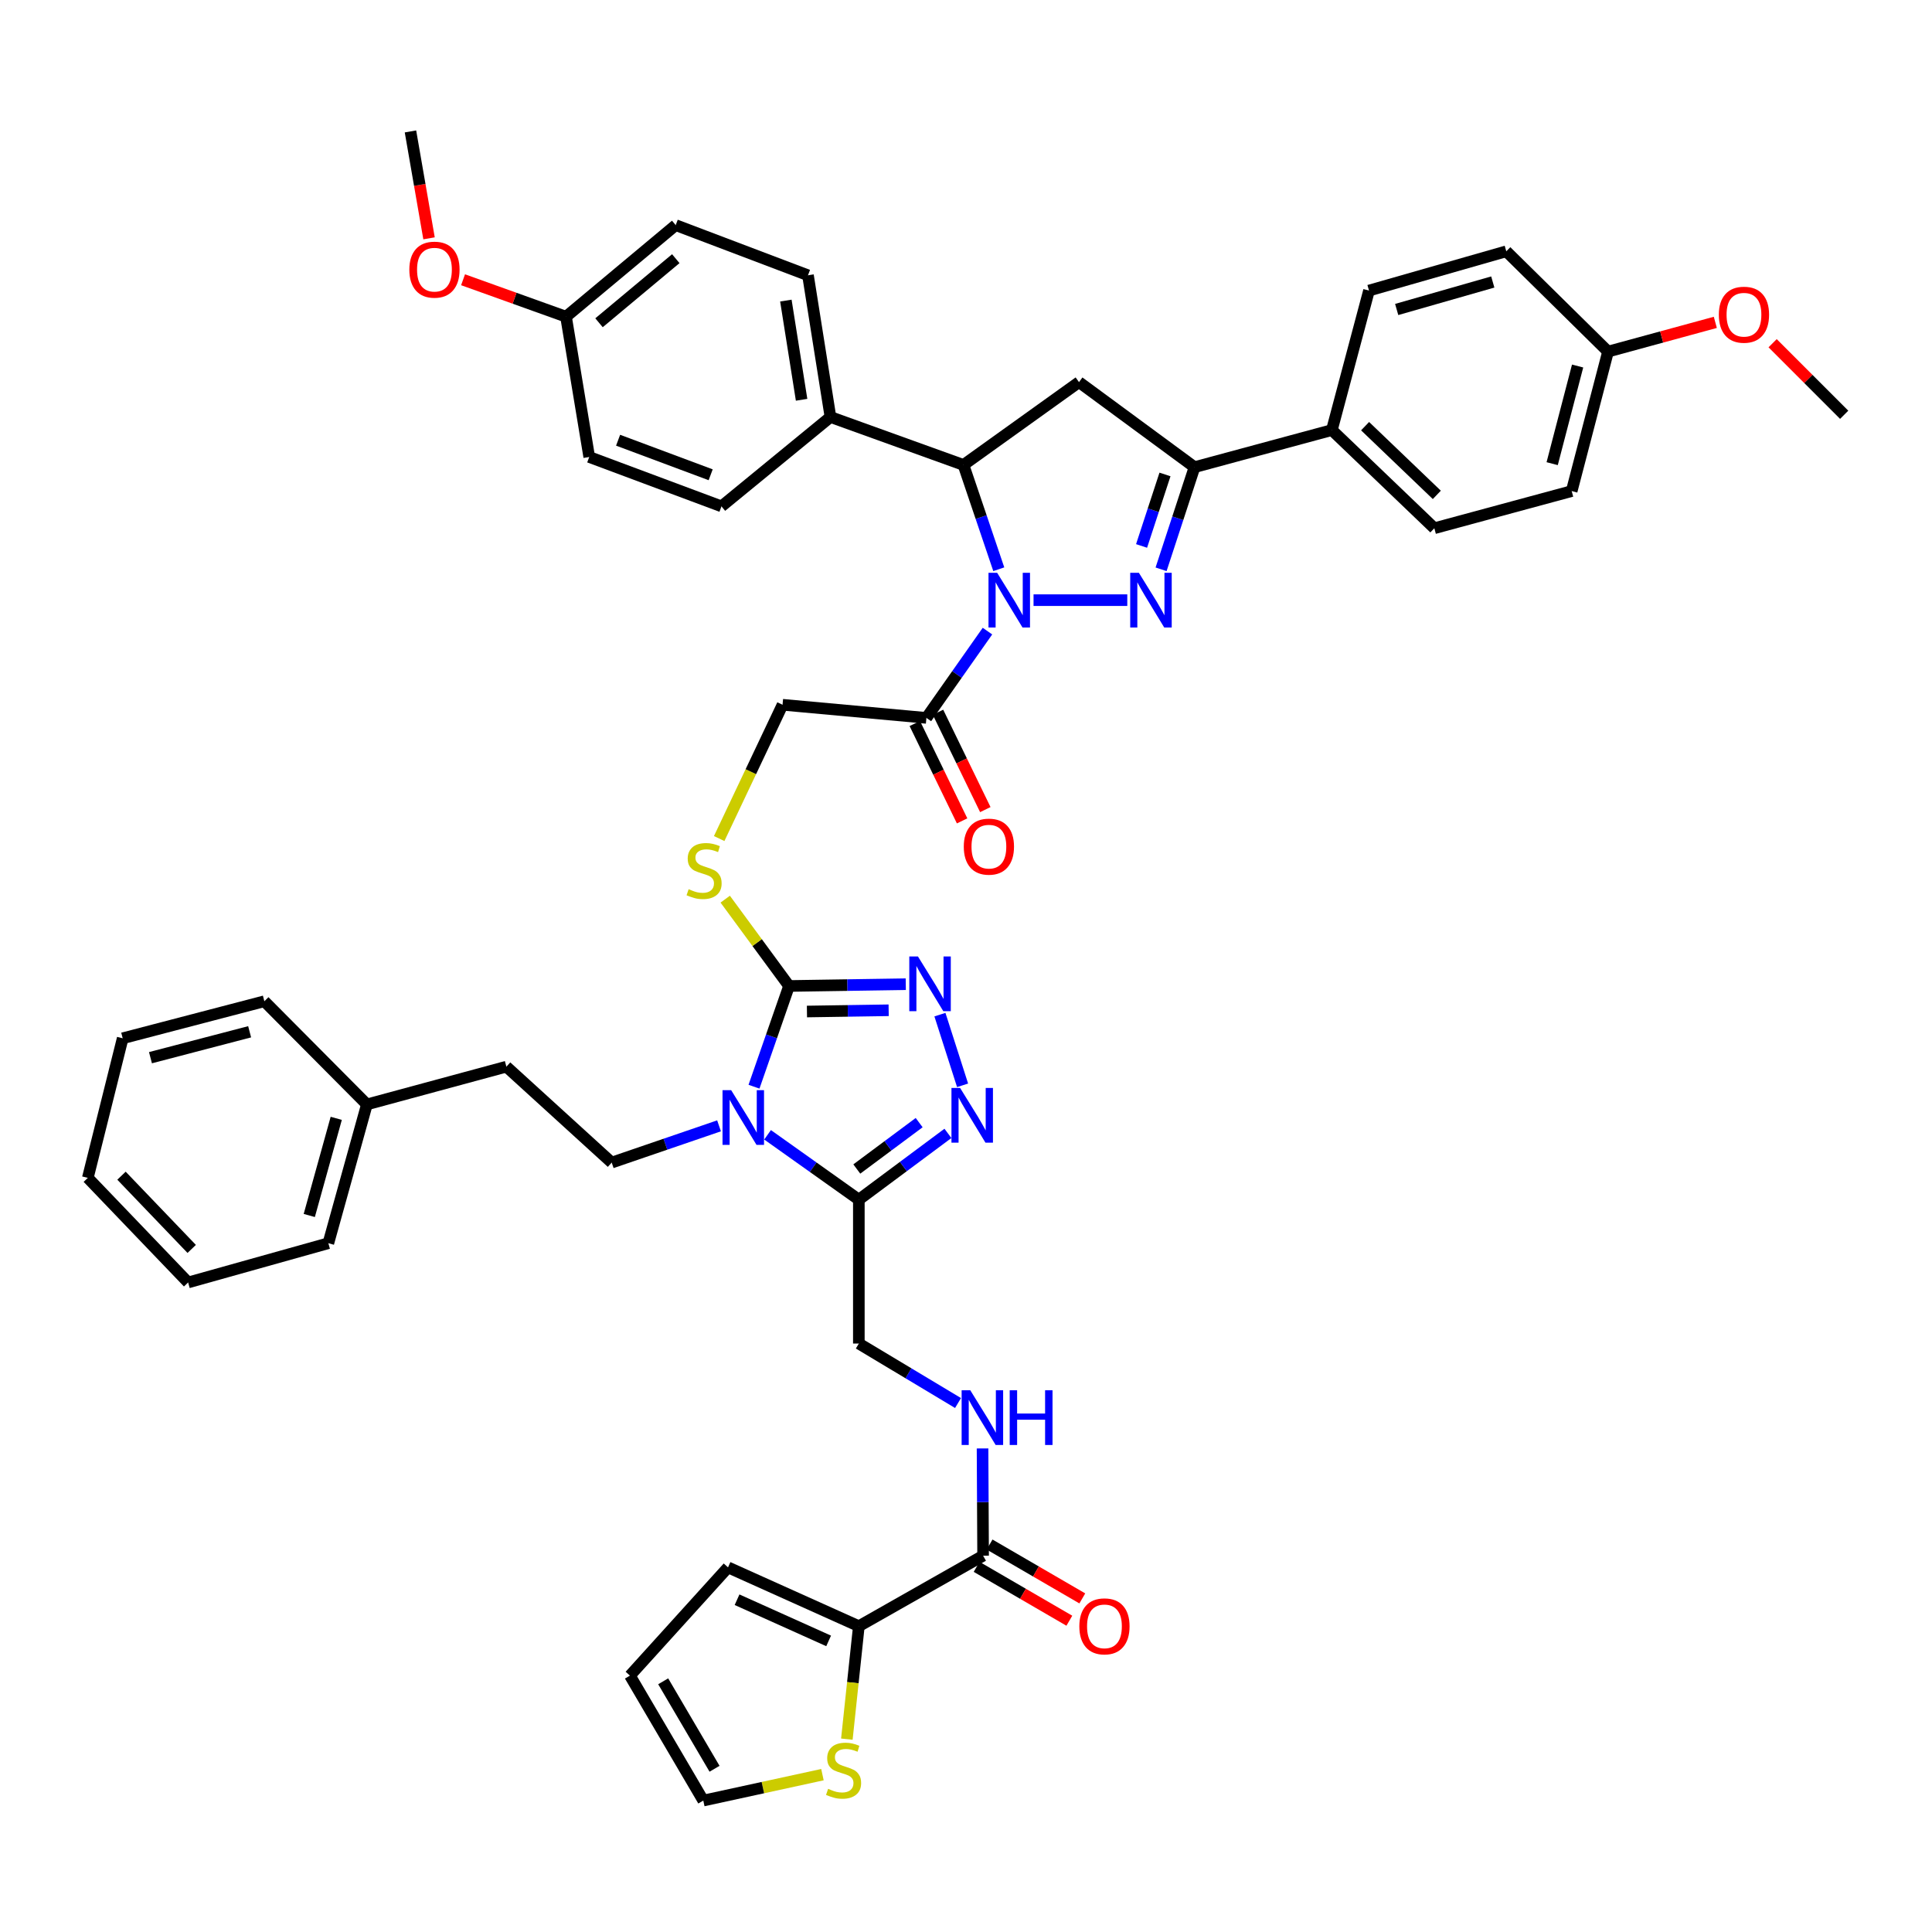 <?xml version='1.0' encoding='iso-8859-1'?>
<svg version='1.1' baseProfile='full'
              xmlns='http://www.w3.org/2000/svg'
                      xmlns:rdkit='http://www.rdkit.org/xml'
                      xmlns:xlink='http://www.w3.org/1999/xlink'
                  xml:space='preserve'
width='1000px' height='1000px' viewBox='0 0 1000 1000'>
<!-- END OF HEADER -->
<rect style='opacity:1.0;fill:#FFFFFF;stroke:none' width='1000' height='1000' x='0' y='0'> </rect>
<path class='bond-1' d='M 534.96,310.64 L 583.482,310.64' style='fill:none;fill-rule:evenodd;stroke:#0000FF;stroke-width:6px;stroke-linecap:butt;stroke-linejoin:miter;stroke-opacity:1' />
<path class='bond-7' d='M 516.967,294.633 L 507.831,267.643' style='fill:none;fill-rule:evenodd;stroke:#0000FF;stroke-width:6px;stroke-linecap:butt;stroke-linejoin:miter;stroke-opacity:1' />
<path class='bond-7' d='M 507.831,267.643 L 498.694,240.654' style='fill:none;fill-rule:evenodd;stroke:#000000;stroke-width:6px;stroke-linecap:butt;stroke-linejoin:miter;stroke-opacity:1' />
<path class='bond-8' d='M 511.111,326.663 L 495.308,349.118' style='fill:none;fill-rule:evenodd;stroke:#0000FF;stroke-width:6px;stroke-linecap:butt;stroke-linejoin:miter;stroke-opacity:1' />
<path class='bond-8' d='M 495.308,349.118 L 479.506,371.574' style='fill:none;fill-rule:evenodd;stroke:#000000;stroke-width:6px;stroke-linecap:butt;stroke-linejoin:miter;stroke-opacity:1' />
<path class='bond-0' d='M 390.268,562.475 L 399.338,536.409' style='fill:none;fill-rule:evenodd;stroke:#0000FF;stroke-width:6px;stroke-linecap:butt;stroke-linejoin:miter;stroke-opacity:1' />
<path class='bond-0' d='M 399.338,536.409 L 408.407,510.344' style='fill:none;fill-rule:evenodd;stroke:#000000;stroke-width:6px;stroke-linecap:butt;stroke-linejoin:miter;stroke-opacity:1' />
<path class='bond-3' d='M 397.289,587.372 L 420.912,604.156' style='fill:none;fill-rule:evenodd;stroke:#0000FF;stroke-width:6px;stroke-linecap:butt;stroke-linejoin:miter;stroke-opacity:1' />
<path class='bond-3' d='M 420.912,604.156 L 444.535,620.94' style='fill:none;fill-rule:evenodd;stroke:#000000;stroke-width:6px;stroke-linecap:butt;stroke-linejoin:miter;stroke-opacity:1' />
<path class='bond-12' d='M 372.175,582.732 L 344.398,592.245' style='fill:none;fill-rule:evenodd;stroke:#0000FF;stroke-width:6px;stroke-linecap:butt;stroke-linejoin:miter;stroke-opacity:1' />
<path class='bond-12' d='M 344.398,592.245 L 316.621,601.759' style='fill:none;fill-rule:evenodd;stroke:#000000;stroke-width:6px;stroke-linecap:butt;stroke-linejoin:miter;stroke-opacity:1' />
<path class='bond-6' d='M 600.971,294.669 L 609.627,268.237' style='fill:none;fill-rule:evenodd;stroke:#0000FF;stroke-width:6px;stroke-linecap:butt;stroke-linejoin:miter;stroke-opacity:1' />
<path class='bond-6' d='M 609.627,268.237 L 618.283,241.804' style='fill:none;fill-rule:evenodd;stroke:#000000;stroke-width:6px;stroke-linecap:butt;stroke-linejoin:miter;stroke-opacity:1' />
<path class='bond-6' d='M 590.875,282.583 L 596.934,264.08' style='fill:none;fill-rule:evenodd;stroke:#0000FF;stroke-width:6px;stroke-linecap:butt;stroke-linejoin:miter;stroke-opacity:1' />
<path class='bond-6' d='M 596.934,264.08 L 602.994,245.577' style='fill:none;fill-rule:evenodd;stroke:#000000;stroke-width:6px;stroke-linecap:butt;stroke-linejoin:miter;stroke-opacity:1' />
<path class='bond-2' d='M 408.407,510.344 L 391.889,487.872' style='fill:none;fill-rule:evenodd;stroke:#000000;stroke-width:6px;stroke-linecap:butt;stroke-linejoin:miter;stroke-opacity:1' />
<path class='bond-2' d='M 391.889,487.872 L 375.372,465.401' style='fill:none;fill-rule:evenodd;stroke:#CCCC00;stroke-width:6px;stroke-linecap:butt;stroke-linejoin:miter;stroke-opacity:1' />
<path class='bond-4' d='M 408.407,510.344 L 438.616,509.883' style='fill:none;fill-rule:evenodd;stroke:#000000;stroke-width:6px;stroke-linecap:butt;stroke-linejoin:miter;stroke-opacity:1' />
<path class='bond-4' d='M 438.616,509.883 L 468.826,509.422' style='fill:none;fill-rule:evenodd;stroke:#0000FF;stroke-width:6px;stroke-linecap:butt;stroke-linejoin:miter;stroke-opacity:1' />
<path class='bond-4' d='M 417.673,523.56 L 438.82,523.237' style='fill:none;fill-rule:evenodd;stroke:#000000;stroke-width:6px;stroke-linecap:butt;stroke-linejoin:miter;stroke-opacity:1' />
<path class='bond-4' d='M 438.82,523.237 L 459.967,522.915' style='fill:none;fill-rule:evenodd;stroke:#0000FF;stroke-width:6px;stroke-linecap:butt;stroke-linejoin:miter;stroke-opacity:1' />
<path class='bond-18' d='M 444.535,620.94 L 444.535,695.415' style='fill:none;fill-rule:evenodd;stroke:#000000;stroke-width:6px;stroke-linecap:butt;stroke-linejoin:miter;stroke-opacity:1' />
<path class='bond-49' d='M 444.535,620.94 L 467.59,603.788' style='fill:none;fill-rule:evenodd;stroke:#000000;stroke-width:6px;stroke-linecap:butt;stroke-linejoin:miter;stroke-opacity:1' />
<path class='bond-49' d='M 467.59,603.788 L 490.645,586.637' style='fill:none;fill-rule:evenodd;stroke:#0000FF;stroke-width:6px;stroke-linecap:butt;stroke-linejoin:miter;stroke-opacity:1' />
<path class='bond-49' d='M 443.479,605.078 L 459.618,593.072' style='fill:none;fill-rule:evenodd;stroke:#000000;stroke-width:6px;stroke-linecap:butt;stroke-linejoin:miter;stroke-opacity:1' />
<path class='bond-49' d='M 459.618,593.072 L 475.756,581.067' style='fill:none;fill-rule:evenodd;stroke:#0000FF;stroke-width:6px;stroke-linecap:butt;stroke-linejoin:miter;stroke-opacity:1' />
<path class='bond-5' d='M 486.504,525.177 L 498.234,561.759' style='fill:none;fill-rule:evenodd;stroke:#0000FF;stroke-width:6px;stroke-linecap:butt;stroke-linejoin:miter;stroke-opacity:1' />
<path class='bond-16' d='M 618.283,241.804 L 689.375,222.601' style='fill:none;fill-rule:evenodd;stroke:#000000;stroke-width:6px;stroke-linecap:butt;stroke-linejoin:miter;stroke-opacity:1' />
<path class='bond-46' d='M 618.283,241.804 L 558.492,197.788' style='fill:none;fill-rule:evenodd;stroke:#000000;stroke-width:6px;stroke-linecap:butt;stroke-linejoin:miter;stroke-opacity:1' />
<path class='bond-9' d='M 498.694,240.654 L 558.492,197.788' style='fill:none;fill-rule:evenodd;stroke:#000000;stroke-width:6px;stroke-linecap:butt;stroke-linejoin:miter;stroke-opacity:1' />
<path class='bond-17' d='M 498.694,240.654 L 429.843,215.841' style='fill:none;fill-rule:evenodd;stroke:#000000;stroke-width:6px;stroke-linecap:butt;stroke-linejoin:miter;stroke-opacity:1' />
<path class='bond-19' d='M 479.506,371.574 L 405.045,364.784' style='fill:none;fill-rule:evenodd;stroke:#000000;stroke-width:6px;stroke-linecap:butt;stroke-linejoin:miter;stroke-opacity:1' />
<path class='bond-20' d='M 473.499,374.492 L 485.743,399.69' style='fill:none;fill-rule:evenodd;stroke:#000000;stroke-width:6px;stroke-linecap:butt;stroke-linejoin:miter;stroke-opacity:1' />
<path class='bond-20' d='M 485.743,399.69 L 497.986,424.887' style='fill:none;fill-rule:evenodd;stroke:#FF0000;stroke-width:6px;stroke-linecap:butt;stroke-linejoin:miter;stroke-opacity:1' />
<path class='bond-20' d='M 485.512,368.655 L 497.756,393.853' style='fill:none;fill-rule:evenodd;stroke:#000000;stroke-width:6px;stroke-linecap:butt;stroke-linejoin:miter;stroke-opacity:1' />
<path class='bond-20' d='M 497.756,393.853 L 509.999,419.05' style='fill:none;fill-rule:evenodd;stroke:#FF0000;stroke-width:6px;stroke-linecap:butt;stroke-linejoin:miter;stroke-opacity:1' />
<path class='bond-10' d='M 508.852,805.224 L 508.708,777.466' style='fill:none;fill-rule:evenodd;stroke:#000000;stroke-width:6px;stroke-linecap:butt;stroke-linejoin:miter;stroke-opacity:1' />
<path class='bond-10' d='M 508.708,777.466 L 508.564,749.708' style='fill:none;fill-rule:evenodd;stroke:#0000FF;stroke-width:6px;stroke-linecap:butt;stroke-linejoin:miter;stroke-opacity:1' />
<path class='bond-11' d='M 508.852,805.224 L 444.535,841.716' style='fill:none;fill-rule:evenodd;stroke:#000000;stroke-width:6px;stroke-linecap:butt;stroke-linejoin:miter;stroke-opacity:1' />
<path class='bond-23' d='M 505.497,810.998 L 529.495,824.94' style='fill:none;fill-rule:evenodd;stroke:#000000;stroke-width:6px;stroke-linecap:butt;stroke-linejoin:miter;stroke-opacity:1' />
<path class='bond-23' d='M 529.495,824.94 L 553.492,838.882' style='fill:none;fill-rule:evenodd;stroke:#FF0000;stroke-width:6px;stroke-linecap:butt;stroke-linejoin:miter;stroke-opacity:1' />
<path class='bond-23' d='M 512.207,799.45 L 536.204,813.392' style='fill:none;fill-rule:evenodd;stroke:#000000;stroke-width:6px;stroke-linecap:butt;stroke-linejoin:miter;stroke-opacity:1' />
<path class='bond-23' d='M 536.204,813.392 L 560.202,827.334' style='fill:none;fill-rule:evenodd;stroke:#FF0000;stroke-width:6px;stroke-linecap:butt;stroke-linejoin:miter;stroke-opacity:1' />
<path class='bond-15' d='M 444.535,841.716 L 441.432,870.95' style='fill:none;fill-rule:evenodd;stroke:#000000;stroke-width:6px;stroke-linecap:butt;stroke-linejoin:miter;stroke-opacity:1' />
<path class='bond-15' d='M 441.432,870.95 L 438.33,900.184' style='fill:none;fill-rule:evenodd;stroke:#CCCC00;stroke-width:6px;stroke-linecap:butt;stroke-linejoin:miter;stroke-opacity:1' />
<path class='bond-21' d='M 444.535,841.716 L 376.82,811.264' style='fill:none;fill-rule:evenodd;stroke:#000000;stroke-width:6px;stroke-linecap:butt;stroke-linejoin:miter;stroke-opacity:1' />
<path class='bond-21' d='M 428.9,849.329 L 381.499,828.013' style='fill:none;fill-rule:evenodd;stroke:#000000;stroke-width:6px;stroke-linecap:butt;stroke-linejoin:miter;stroke-opacity:1' />
<path class='bond-29' d='M 316.621,601.759 L 262.105,552.104' style='fill:none;fill-rule:evenodd;stroke:#000000;stroke-width:6px;stroke-linecap:butt;stroke-linejoin:miter;stroke-opacity:1' />
<path class='bond-13' d='M 372.247,434.031 L 388.646,399.408' style='fill:none;fill-rule:evenodd;stroke:#CCCC00;stroke-width:6px;stroke-linecap:butt;stroke-linejoin:miter;stroke-opacity:1' />
<path class='bond-13' d='M 388.646,399.408 L 405.045,364.784' style='fill:none;fill-rule:evenodd;stroke:#000000;stroke-width:6px;stroke-linecap:butt;stroke-linejoin:miter;stroke-opacity:1' />
<path class='bond-14' d='M 495.877,726.203 L 470.206,710.809' style='fill:none;fill-rule:evenodd;stroke:#0000FF;stroke-width:6px;stroke-linecap:butt;stroke-linejoin:miter;stroke-opacity:1' />
<path class='bond-14' d='M 470.206,710.809 L 444.535,695.415' style='fill:none;fill-rule:evenodd;stroke:#000000;stroke-width:6px;stroke-linecap:butt;stroke-linejoin:miter;stroke-opacity:1' />
<path class='bond-22' d='M 425.695,918.556 L 394.857,925.265' style='fill:none;fill-rule:evenodd;stroke:#CCCC00;stroke-width:6px;stroke-linecap:butt;stroke-linejoin:miter;stroke-opacity:1' />
<path class='bond-22' d='M 394.857,925.265 L 364.02,931.974' style='fill:none;fill-rule:evenodd;stroke:#000000;stroke-width:6px;stroke-linecap:butt;stroke-linejoin:miter;stroke-opacity:1' />
<path class='bond-25' d='M 689.375,222.601 L 742.413,273.414' style='fill:none;fill-rule:evenodd;stroke:#000000;stroke-width:6px;stroke-linecap:butt;stroke-linejoin:miter;stroke-opacity:1' />
<path class='bond-25' d='M 706.57,220.579 L 743.697,256.147' style='fill:none;fill-rule:evenodd;stroke:#000000;stroke-width:6px;stroke-linecap:butt;stroke-linejoin:miter;stroke-opacity:1' />
<path class='bond-26' d='M 689.375,222.601 L 708.593,150.396' style='fill:none;fill-rule:evenodd;stroke:#000000;stroke-width:6px;stroke-linecap:butt;stroke-linejoin:miter;stroke-opacity:1' />
<path class='bond-27' d='M 429.843,215.841 L 418.209,142.487' style='fill:none;fill-rule:evenodd;stroke:#000000;stroke-width:6px;stroke-linecap:butt;stroke-linejoin:miter;stroke-opacity:1' />
<path class='bond-27' d='M 414.907,206.93 L 406.763,155.582' style='fill:none;fill-rule:evenodd;stroke:#000000;stroke-width:6px;stroke-linecap:butt;stroke-linejoin:miter;stroke-opacity:1' />
<path class='bond-28' d='M 429.843,215.841 L 373.436,262.091' style='fill:none;fill-rule:evenodd;stroke:#000000;stroke-width:6px;stroke-linecap:butt;stroke-linejoin:miter;stroke-opacity:1' />
<path class='bond-24' d='M 376.82,811.264 L 326.052,867.3' style='fill:none;fill-rule:evenodd;stroke:#000000;stroke-width:6px;stroke-linecap:butt;stroke-linejoin:miter;stroke-opacity:1' />
<path class='bond-51' d='M 364.02,931.974 L 326.052,867.3' style='fill:none;fill-rule:evenodd;stroke:#000000;stroke-width:6px;stroke-linecap:butt;stroke-linejoin:miter;stroke-opacity:1' />
<path class='bond-51' d='M 369.843,915.511 L 343.265,870.239' style='fill:none;fill-rule:evenodd;stroke:#000000;stroke-width:6px;stroke-linecap:butt;stroke-linejoin:miter;stroke-opacity:1' />
<path class='bond-35' d='M 742.413,273.414 L 813.505,254.188' style='fill:none;fill-rule:evenodd;stroke:#000000;stroke-width:6px;stroke-linecap:butt;stroke-linejoin:miter;stroke-opacity:1' />
<path class='bond-33' d='M 708.593,150.396 L 779.647,130.073' style='fill:none;fill-rule:evenodd;stroke:#000000;stroke-width:6px;stroke-linecap:butt;stroke-linejoin:miter;stroke-opacity:1' />
<path class='bond-33' d='M 722.924,160.189 L 772.662,145.963' style='fill:none;fill-rule:evenodd;stroke:#000000;stroke-width:6px;stroke-linecap:butt;stroke-linejoin:miter;stroke-opacity:1' />
<path class='bond-32' d='M 418.209,142.487 L 349.744,116.524' style='fill:none;fill-rule:evenodd;stroke:#000000;stroke-width:6px;stroke-linecap:butt;stroke-linejoin:miter;stroke-opacity:1' />
<path class='bond-34' d='M 373.436,262.091 L 304.986,236.536' style='fill:none;fill-rule:evenodd;stroke:#000000;stroke-width:6px;stroke-linecap:butt;stroke-linejoin:miter;stroke-opacity:1' />
<path class='bond-34' d='M 367.84,245.745 L 319.925,227.857' style='fill:none;fill-rule:evenodd;stroke:#000000;stroke-width:6px;stroke-linecap:butt;stroke-linejoin:miter;stroke-opacity:1' />
<path class='bond-36' d='M 262.105,552.104 L 189.901,571.648' style='fill:none;fill-rule:evenodd;stroke:#000000;stroke-width:6px;stroke-linecap:butt;stroke-linejoin:miter;stroke-opacity:1' />
<path class='bond-30' d='M 832.315,181.991 L 779.647,130.073' style='fill:none;fill-rule:evenodd;stroke:#000000;stroke-width:6px;stroke-linecap:butt;stroke-linejoin:miter;stroke-opacity:1' />
<path class='bond-37' d='M 832.315,181.991 L 860.082,174.421' style='fill:none;fill-rule:evenodd;stroke:#000000;stroke-width:6px;stroke-linecap:butt;stroke-linejoin:miter;stroke-opacity:1' />
<path class='bond-37' d='M 860.082,174.421 L 887.849,166.851' style='fill:none;fill-rule:evenodd;stroke:#FF0000;stroke-width:6px;stroke-linecap:butt;stroke-linejoin:miter;stroke-opacity:1' />
<path class='bond-48' d='M 832.315,181.991 L 813.505,254.188' style='fill:none;fill-rule:evenodd;stroke:#000000;stroke-width:6px;stroke-linecap:butt;stroke-linejoin:miter;stroke-opacity:1' />
<path class='bond-48' d='M 816.569,189.453 L 803.402,239.991' style='fill:none;fill-rule:evenodd;stroke:#000000;stroke-width:6px;stroke-linecap:butt;stroke-linejoin:miter;stroke-opacity:1' />
<path class='bond-31' d='M 292.973,163.923 L 304.986,236.536' style='fill:none;fill-rule:evenodd;stroke:#000000;stroke-width:6px;stroke-linecap:butt;stroke-linejoin:miter;stroke-opacity:1' />
<path class='bond-38' d='M 292.973,163.923 L 266.327,154.363' style='fill:none;fill-rule:evenodd;stroke:#000000;stroke-width:6px;stroke-linecap:butt;stroke-linejoin:miter;stroke-opacity:1' />
<path class='bond-38' d='M 266.327,154.363 L 239.68,144.802' style='fill:none;fill-rule:evenodd;stroke:#FF0000;stroke-width:6px;stroke-linecap:butt;stroke-linejoin:miter;stroke-opacity:1' />
<path class='bond-47' d='M 292.973,163.923 L 349.744,116.524' style='fill:none;fill-rule:evenodd;stroke:#000000;stroke-width:6px;stroke-linecap:butt;stroke-linejoin:miter;stroke-opacity:1' />
<path class='bond-47' d='M 310.049,167.066 L 349.788,133.886' style='fill:none;fill-rule:evenodd;stroke:#000000;stroke-width:6px;stroke-linecap:butt;stroke-linejoin:miter;stroke-opacity:1' />
<path class='bond-39' d='M 189.901,571.648 L 169.956,643.482' style='fill:none;fill-rule:evenodd;stroke:#000000;stroke-width:6px;stroke-linecap:butt;stroke-linejoin:miter;stroke-opacity:1' />
<path class='bond-39' d='M 174.04,578.85 L 160.078,629.133' style='fill:none;fill-rule:evenodd;stroke:#000000;stroke-width:6px;stroke-linecap:butt;stroke-linejoin:miter;stroke-opacity:1' />
<path class='bond-40' d='M 189.901,571.648 L 136.833,518.253' style='fill:none;fill-rule:evenodd;stroke:#000000;stroke-width:6px;stroke-linecap:butt;stroke-linejoin:miter;stroke-opacity:1' />
<path class='bond-41' d='M 917.506,177.646 L 936.026,196.169' style='fill:none;fill-rule:evenodd;stroke:#FF0000;stroke-width:6px;stroke-linecap:butt;stroke-linejoin:miter;stroke-opacity:1' />
<path class='bond-41' d='M 936.026,196.169 L 954.545,214.691' style='fill:none;fill-rule:evenodd;stroke:#000000;stroke-width:6px;stroke-linecap:butt;stroke-linejoin:miter;stroke-opacity:1' />
<path class='bond-42' d='M 222.069,123.356 L 217.263,95.691' style='fill:none;fill-rule:evenodd;stroke:#FF0000;stroke-width:6px;stroke-linecap:butt;stroke-linejoin:miter;stroke-opacity:1' />
<path class='bond-42' d='M 217.263,95.691 L 212.458,68.026' style='fill:none;fill-rule:evenodd;stroke:#000000;stroke-width:6px;stroke-linecap:butt;stroke-linejoin:miter;stroke-opacity:1' />
<path class='bond-44' d='M 169.956,643.482 L 97.373,663.805' style='fill:none;fill-rule:evenodd;stroke:#000000;stroke-width:6px;stroke-linecap:butt;stroke-linejoin:miter;stroke-opacity:1' />
<path class='bond-43' d='M 136.833,518.253 L 63.508,537.412' style='fill:none;fill-rule:evenodd;stroke:#000000;stroke-width:6px;stroke-linecap:butt;stroke-linejoin:miter;stroke-opacity:1' />
<path class='bond-43' d='M 129.21,534.049 L 77.883,547.46' style='fill:none;fill-rule:evenodd;stroke:#000000;stroke-width:6px;stroke-linecap:butt;stroke-linejoin:miter;stroke-opacity:1' />
<path class='bond-45' d='M 63.508,537.412 L 45.455,609.661' style='fill:none;fill-rule:evenodd;stroke:#000000;stroke-width:6px;stroke-linecap:butt;stroke-linejoin:miter;stroke-opacity:1' />
<path class='bond-50' d='M 97.373,663.805 L 45.455,609.661' style='fill:none;fill-rule:evenodd;stroke:#000000;stroke-width:6px;stroke-linecap:butt;stroke-linejoin:miter;stroke-opacity:1' />
<path class='bond-50' d='M 99.225,646.44 L 62.883,608.539' style='fill:none;fill-rule:evenodd;stroke:#000000;stroke-width:6px;stroke-linecap:butt;stroke-linejoin:miter;stroke-opacity:1' />
<path  class='atom-0' d='M 516.126 296.48
L 525.406 311.48
Q 526.326 312.96, 527.806 315.64
Q 529.286 318.32, 529.366 318.48
L 529.366 296.48
L 533.126 296.48
L 533.126 324.8
L 529.246 324.8
L 519.286 308.4
Q 518.126 306.48, 516.886 304.28
Q 515.686 302.08, 515.326 301.4
L 515.326 324.8
L 511.646 324.8
L 511.646 296.48
L 516.126 296.48
' fill='#0000FF'/>
<path  class='atom-1' d='M 378.455 564.277
L 387.735 579.277
Q 388.655 580.757, 390.135 583.437
Q 391.615 586.117, 391.695 586.277
L 391.695 564.277
L 395.455 564.277
L 395.455 592.597
L 391.575 592.597
L 381.615 576.197
Q 380.455 574.277, 379.215 572.077
Q 378.015 569.877, 377.655 569.197
L 377.655 592.597
L 373.975 592.597
L 373.975 564.277
L 378.455 564.277
' fill='#0000FF'/>
<path  class='atom-2' d='M 589.481 296.48
L 598.761 311.48
Q 599.681 312.96, 601.161 315.64
Q 602.641 318.32, 602.721 318.48
L 602.721 296.48
L 606.481 296.48
L 606.481 324.8
L 602.601 324.8
L 592.641 308.4
Q 591.481 306.48, 590.241 304.28
Q 589.041 302.08, 588.681 301.4
L 588.681 324.8
L 585.001 324.8
L 585.001 296.48
L 589.481 296.48
' fill='#0000FF'/>
<path  class='atom-5' d='M 475.13 495.071
L 484.41 510.071
Q 485.33 511.551, 486.81 514.231
Q 488.29 516.911, 488.37 517.071
L 488.37 495.071
L 492.13 495.071
L 492.13 523.391
L 488.25 523.391
L 478.29 506.991
Q 477.13 505.071, 475.89 502.871
Q 474.69 500.671, 474.33 499.991
L 474.33 523.391
L 470.65 523.391
L 470.65 495.071
L 475.13 495.071
' fill='#0000FF'/>
<path  class='atom-6' d='M 496.953 563.127
L 506.233 578.127
Q 507.153 579.607, 508.633 582.287
Q 510.113 584.967, 510.193 585.127
L 510.193 563.127
L 513.953 563.127
L 513.953 591.447
L 510.073 591.447
L 500.113 575.047
Q 498.953 573.127, 497.713 570.927
Q 496.513 568.727, 496.153 568.047
L 496.153 591.447
L 492.473 591.447
L 492.473 563.127
L 496.953 563.127
' fill='#0000FF'/>
<path  class='atom-14' d='M 356.436 460.243
Q 356.756 460.363, 358.076 460.923
Q 359.396 461.483, 360.836 461.843
Q 362.316 462.163, 363.756 462.163
Q 366.436 462.163, 367.996 460.883
Q 369.556 459.563, 369.556 457.283
Q 369.556 455.723, 368.756 454.763
Q 367.996 453.803, 366.796 453.283
Q 365.596 452.763, 363.596 452.163
Q 361.076 451.403, 359.556 450.683
Q 358.076 449.963, 356.996 448.443
Q 355.956 446.923, 355.956 444.363
Q 355.956 440.803, 358.356 438.603
Q 360.796 436.403, 365.596 436.403
Q 368.876 436.403, 372.596 437.963
L 371.676 441.043
Q 368.276 439.643, 365.716 439.643
Q 362.956 439.643, 361.436 440.803
Q 359.916 441.923, 359.956 443.883
Q 359.956 445.403, 360.716 446.323
Q 361.516 447.243, 362.636 447.763
Q 363.796 448.283, 365.716 448.883
Q 368.276 449.683, 369.796 450.483
Q 371.316 451.283, 372.396 452.923
Q 373.516 454.523, 373.516 457.283
Q 373.516 461.203, 370.876 463.323
Q 368.276 465.403, 363.916 465.403
Q 361.396 465.403, 359.476 464.843
Q 357.596 464.323, 355.356 463.403
L 356.436 460.243
' fill='#CCCC00'/>
<path  class='atom-15' d='M 502.221 719.602
L 511.501 734.602
Q 512.421 736.082, 513.901 738.762
Q 515.381 741.442, 515.461 741.602
L 515.461 719.602
L 519.221 719.602
L 519.221 747.922
L 515.341 747.922
L 505.381 731.522
Q 504.221 729.602, 502.981 727.402
Q 501.781 725.202, 501.421 724.522
L 501.421 747.922
L 497.741 747.922
L 497.741 719.602
L 502.221 719.602
' fill='#0000FF'/>
<path  class='atom-15' d='M 522.621 719.602
L 526.461 719.602
L 526.461 731.642
L 540.941 731.642
L 540.941 719.602
L 544.781 719.602
L 544.781 747.922
L 540.941 747.922
L 540.941 734.842
L 526.461 734.842
L 526.461 747.922
L 522.621 747.922
L 522.621 719.602
' fill='#0000FF'/>
<path  class='atom-16' d='M 428.633 925.896
Q 428.953 926.016, 430.273 926.576
Q 431.593 927.136, 433.033 927.496
Q 434.513 927.816, 435.953 927.816
Q 438.633 927.816, 440.193 926.536
Q 441.753 925.216, 441.753 922.936
Q 441.753 921.376, 440.953 920.416
Q 440.193 919.456, 438.993 918.936
Q 437.793 918.416, 435.793 917.816
Q 433.273 917.056, 431.753 916.336
Q 430.273 915.616, 429.193 914.096
Q 428.153 912.576, 428.153 910.016
Q 428.153 906.456, 430.553 904.256
Q 432.993 902.056, 437.793 902.056
Q 441.073 902.056, 444.793 903.616
L 443.873 906.696
Q 440.473 905.296, 437.913 905.296
Q 435.153 905.296, 433.633 906.456
Q 432.113 907.576, 432.153 909.536
Q 432.153 911.056, 432.913 911.976
Q 433.713 912.896, 434.833 913.416
Q 435.993 913.936, 437.913 914.536
Q 440.473 915.336, 441.993 916.136
Q 443.513 916.936, 444.593 918.576
Q 445.713 920.176, 445.713 922.936
Q 445.713 926.856, 443.073 928.976
Q 440.473 931.056, 436.113 931.056
Q 433.593 931.056, 431.673 930.496
Q 429.793 929.976, 427.553 929.056
L 428.633 925.896
' fill='#CCCC00'/>
<path  class='atom-21' d='M 498.85 438.219
Q 498.85 431.419, 502.21 427.619
Q 505.57 423.819, 511.85 423.819
Q 518.13 423.819, 521.49 427.619
Q 524.85 431.419, 524.85 438.219
Q 524.85 445.099, 521.45 449.019
Q 518.05 452.899, 511.85 452.899
Q 505.61 452.899, 502.21 449.019
Q 498.85 445.139, 498.85 438.219
M 511.85 449.699
Q 516.17 449.699, 518.49 446.819
Q 520.85 443.899, 520.85 438.219
Q 520.85 432.659, 518.49 429.859
Q 516.17 427.019, 511.85 427.019
Q 507.53 427.019, 505.17 429.819
Q 502.85 432.619, 502.85 438.219
Q 502.85 443.939, 505.17 446.819
Q 507.53 449.699, 511.85 449.699
' fill='#FF0000'/>
<path  class='atom-24' d='M 558.663 841.796
Q 558.663 834.996, 562.023 831.196
Q 565.383 827.396, 571.663 827.396
Q 577.943 827.396, 581.303 831.196
Q 584.663 834.996, 584.663 841.796
Q 584.663 848.676, 581.263 852.596
Q 577.863 856.476, 571.663 856.476
Q 565.423 856.476, 562.023 852.596
Q 558.663 848.716, 558.663 841.796
M 571.663 853.276
Q 575.983 853.276, 578.303 850.396
Q 580.663 847.476, 580.663 841.796
Q 580.663 836.236, 578.303 833.436
Q 575.983 830.596, 571.663 830.596
Q 567.343 830.596, 564.983 833.396
Q 562.663 836.196, 562.663 841.796
Q 562.663 847.516, 564.983 850.396
Q 567.343 853.276, 571.663 853.276
' fill='#FF0000'/>
<path  class='atom-38' d='M 889.672 162.89
Q 889.672 156.09, 893.032 152.29
Q 896.392 148.49, 902.672 148.49
Q 908.952 148.49, 912.312 152.29
Q 915.672 156.09, 915.672 162.89
Q 915.672 169.77, 912.272 173.69
Q 908.872 177.57, 902.672 177.57
Q 896.432 177.57, 893.032 173.69
Q 889.672 169.81, 889.672 162.89
M 902.672 174.37
Q 906.992 174.37, 909.312 171.49
Q 911.672 168.57, 911.672 162.89
Q 911.672 157.33, 909.312 154.53
Q 906.992 151.69, 902.672 151.69
Q 898.352 151.69, 895.992 154.49
Q 893.672 157.29, 893.672 162.89
Q 893.672 168.61, 895.992 171.49
Q 898.352 174.37, 902.672 174.37
' fill='#FF0000'/>
<path  class='atom-39' d='M 211.872 139.569
Q 211.872 132.769, 215.232 128.969
Q 218.592 125.169, 224.872 125.169
Q 231.152 125.169, 234.512 128.969
Q 237.872 132.769, 237.872 139.569
Q 237.872 146.449, 234.472 150.369
Q 231.072 154.249, 224.872 154.249
Q 218.632 154.249, 215.232 150.369
Q 211.872 146.489, 211.872 139.569
M 224.872 151.049
Q 229.192 151.049, 231.512 148.169
Q 233.872 145.249, 233.872 139.569
Q 233.872 134.009, 231.512 131.209
Q 229.192 128.369, 224.872 128.369
Q 220.552 128.369, 218.192 131.169
Q 215.872 133.969, 215.872 139.569
Q 215.872 145.289, 218.192 148.169
Q 220.552 151.049, 224.872 151.049
' fill='#FF0000'/>
</svg>

